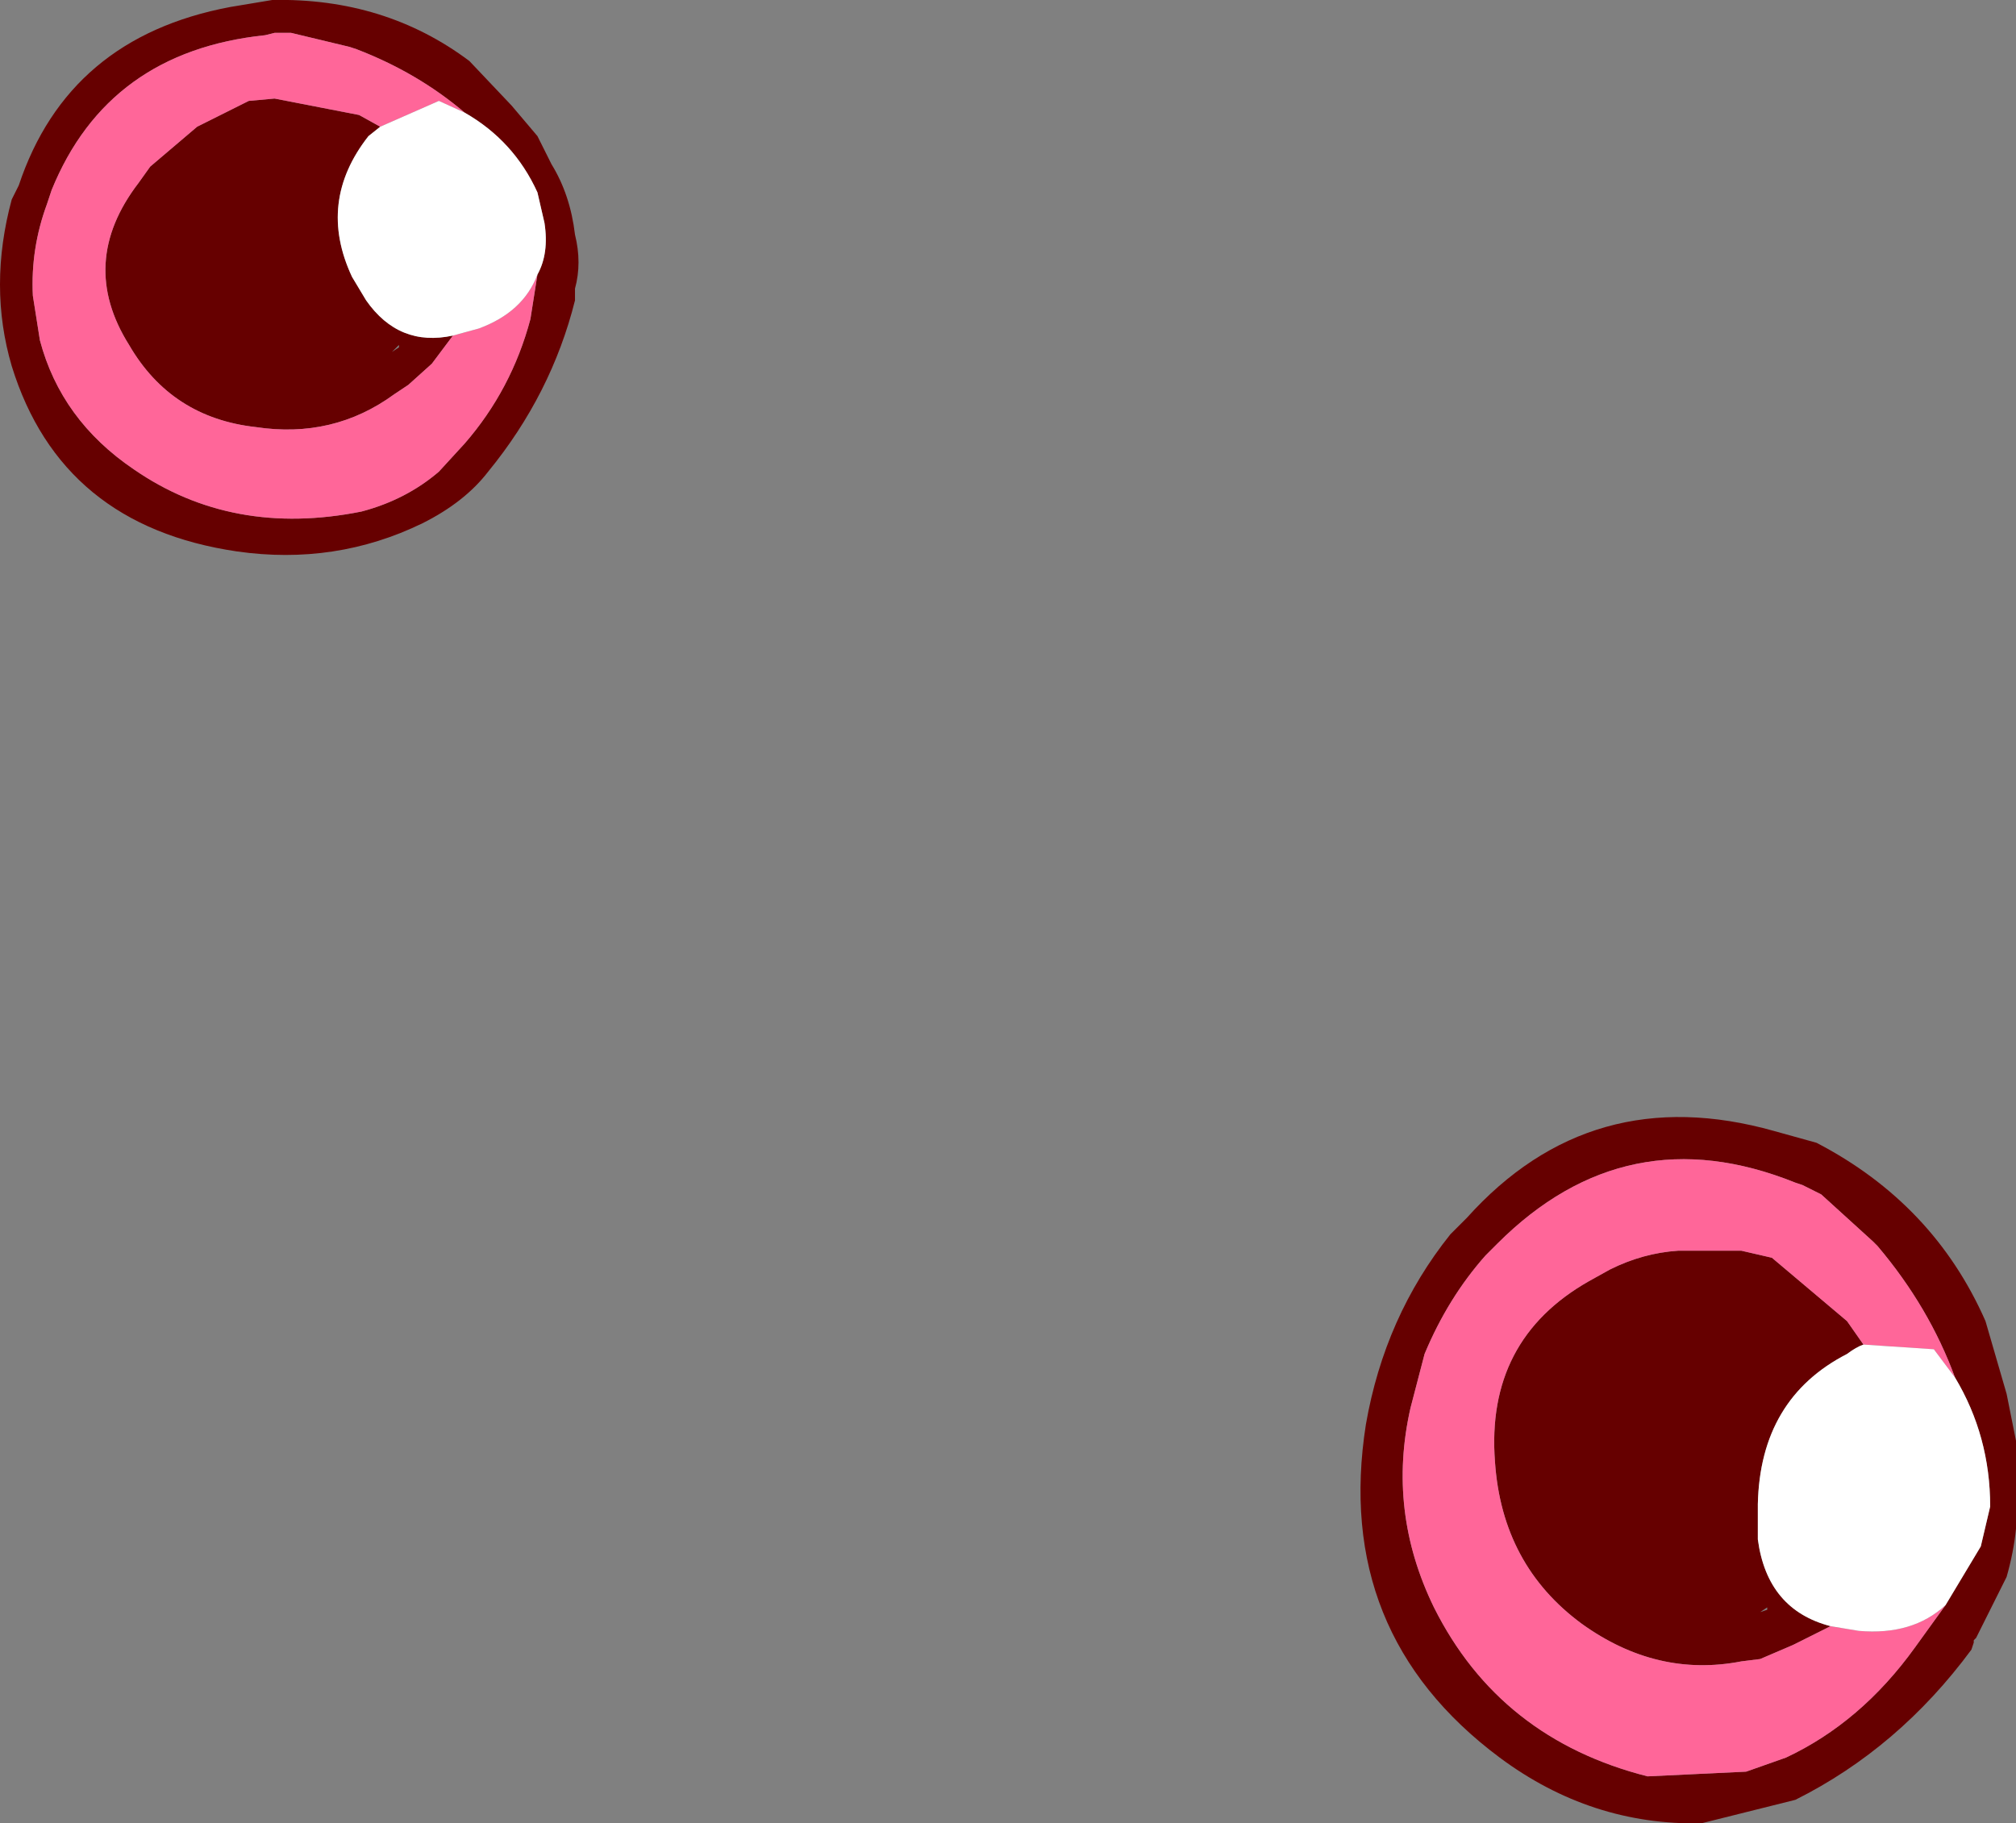 <?xml version="1.0" encoding="UTF-8" standalone="no"?>
<svg xmlns:xlink="http://www.w3.org/1999/xlink" height="38.85px" width="42.95px" xmlns="http://www.w3.org/2000/svg">
  <rect width="100%" height="100%" fill="#808080" stroke="none"/>
  <g transform="matrix(1.0, 0.0, 0.0, 1.0, 25.9, 21.8)">
    <path d="M16.85 11.8 L16.2 13.1 16.15 13.15 16.15 13.2 16.1 13.35 Q14.55 15.45 12.35 16.55 L10.35 17.05 Q8.0 17.1 6.05 15.65 2.5 13.0 3.2 8.55 3.6 6.25 5.0 4.5 L5.35 4.15 Q8.0 1.2 11.9 2.3 L12.8 2.55 Q15.3 3.85 16.4 6.35 L16.85 7.9 17.05 8.9 17.05 9.8 Q17.15 10.75 16.85 11.8 M15.75 7.55 Q15.2 6.05 14.1 4.75 L14.0 4.65 12.9 3.65 12.5 3.45 12.35 3.4 Q8.75 1.95 6.0 4.7 L5.75 4.95 Q4.95 5.85 4.45 7.05 L4.15 8.2 Q3.65 10.4 4.65 12.45 6.05 15.25 9.2 16.05 L11.3 15.95 12.15 15.65 Q13.75 14.9 14.9 13.3 L15.55 12.4 16.3 11.15 16.5 10.3 Q16.5 8.8 15.75 7.55 M13.1 12.85 L12.3 13.25 11.6 13.55 11.2 13.6 Q9.4 13.95 7.8 12.8 6.1 11.55 5.95 9.35 5.75 6.75 7.95 5.5 L8.4 5.25 Q9.1 4.9 9.85 4.85 L11.2 4.85 11.85 5.0 13.45 6.35 13.8 6.85 Q13.65 6.9 13.45 7.05 11.6 8.0 11.55 10.25 L11.55 11.0 Q11.75 12.5 13.1 12.85 M11.75 12.5 L11.75 12.45 11.6 12.55 11.75 12.5" fill="#660000" fill-rule="evenodd" stroke="none"/>
    <path d="M15.55 12.4 L14.9 13.3 Q13.75 14.9 12.15 15.65 L11.3 15.95 9.2 16.05 Q6.05 15.25 4.65 12.45 3.65 10.4 4.15 8.2 L4.45 7.05 Q4.95 5.85 5.75 4.95 L6.0 4.7 Q8.75 1.95 12.35 3.4 L12.5 3.45 12.9 3.65 14.0 4.65 14.1 4.75 Q15.2 6.05 15.75 7.55 L15.3 6.95 13.8 6.85 13.45 6.35 11.85 5.0 11.2 4.85 9.85 4.85 Q9.1 4.9 8.4 5.25 L7.95 5.5 Q5.75 6.75 5.95 9.35 6.1 11.55 7.8 12.8 9.4 13.95 11.2 13.6 L11.6 13.55 12.3 13.25 13.1 12.85 13.7 12.95 Q14.85 13.05 15.55 12.4" fill="#ff6699" fill-rule="evenodd" stroke="none"/>
    <path d="M15.55 12.4 Q14.85 13.05 13.7 12.95 L13.1 12.85 Q11.75 12.5 11.55 11.0 L11.55 10.25 Q11.6 8.0 13.45 7.05 13.65 6.9 13.8 6.85 L15.3 6.95 15.75 7.55 Q16.5 8.8 16.5 10.3 L16.3 11.15 15.55 12.4" fill="#ffffff" fill-rule="evenodd" stroke="none"/>
    <path d="M-13.65 -16.8 Q-13.5 -16.2 -13.65 -15.65 L-13.65 -15.55 -13.65 -15.4 Q-14.15 -13.4 -15.5 -11.75 -16.0 -11.1 -16.9 -10.65 -18.75 -9.75 -20.85 -10.05 -24.6 -10.6 -25.65 -14.0 -26.15 -15.7 -25.65 -17.55 L-25.5 -17.85 Q-24.45 -21.0 -21.0 -21.65 L-20.1 -21.8 Q-17.7 -21.85 -15.9 -20.5 L-15.0 -19.55 -14.45 -18.9 -14.15 -18.3 Q-13.75 -17.65 -13.65 -16.8 M-16.0 -19.4 Q-17.0 -20.25 -18.3 -20.75 L-18.45 -20.8 -19.7 -21.1 -20.05 -21.1 -20.25 -21.05 Q-23.6 -20.7 -24.8 -17.75 L-24.9 -17.45 Q-25.25 -16.5 -25.2 -15.5 L-25.05 -14.55 Q-24.6 -12.85 -23.05 -11.8 -20.95 -10.35 -18.2 -10.9 -17.25 -11.15 -16.55 -11.75 L-16.0 -12.35 Q-15.0 -13.5 -14.6 -15.0 L-14.45 -15.95 Q-14.2 -16.4 -14.3 -17.05 L-14.45 -17.7 Q-14.95 -18.8 -16.0 -19.4 M-16.25 -14.65 L-16.7 -14.05 -17.2 -13.6 -17.5 -13.4 Q-18.8 -12.45 -20.45 -12.7 -22.25 -12.9 -23.15 -14.45 -24.25 -16.2 -22.95 -17.9 L-22.7 -18.25 -21.7 -19.1 -20.6 -19.65 -20.05 -19.7 -18.25 -19.35 -17.8 -19.1 -18.05 -18.9 Q-19.15 -17.5 -18.4 -15.9 L-18.1 -15.4 Q-17.4 -14.4 -16.25 -14.65 M-17.4 -14.4 L-17.4 -14.45 -17.55 -14.3 -17.4 -14.4" fill="#660000" fill-rule="evenodd" stroke="none"/>
    <path d="M-14.45 -15.95 L-14.6 -15.0 Q-15.0 -13.5 -16.0 -12.35 L-16.55 -11.75 Q-17.25 -11.15 -18.2 -10.9 -20.95 -10.35 -23.05 -11.8 -24.6 -12.85 -25.05 -14.55 L-25.2 -15.5 Q-25.25 -16.5 -24.9 -17.45 L-24.8 -17.75 Q-23.6 -20.7 -20.25 -21.05 L-20.05 -21.1 -19.7 -21.1 -18.45 -20.8 -18.3 -20.75 Q-17.0 -20.25 -16.0 -19.4 L-16.55 -19.65 -17.8 -19.1 -18.25 -19.35 -20.05 -19.7 -20.6 -19.65 -21.7 -19.1 -22.7 -18.25 -22.95 -17.9 Q-24.25 -16.2 -23.15 -14.45 -22.25 -12.9 -20.45 -12.7 -18.8 -12.45 -17.5 -13.4 L-17.2 -13.6 -16.7 -14.05 -16.25 -14.65 -15.7 -14.8 Q-14.75 -15.15 -14.45 -15.95" fill="#ff6699" fill-rule="evenodd" stroke="none"/>
    <path d="M-14.45 -15.95 Q-14.75 -15.15 -15.7 -14.8 L-16.25 -14.65 Q-17.4 -14.4 -18.1 -15.4 L-18.4 -15.9 Q-19.15 -17.5 -18.05 -18.9 L-17.8 -19.1 -16.55 -19.65 -16.0 -19.4 Q-14.95 -18.8 -14.45 -17.7 L-14.3 -17.05 Q-14.2 -16.4 -14.45 -15.95" fill="#ffffff" fill-rule="evenodd" stroke="none"/>
  </g>
</svg>
